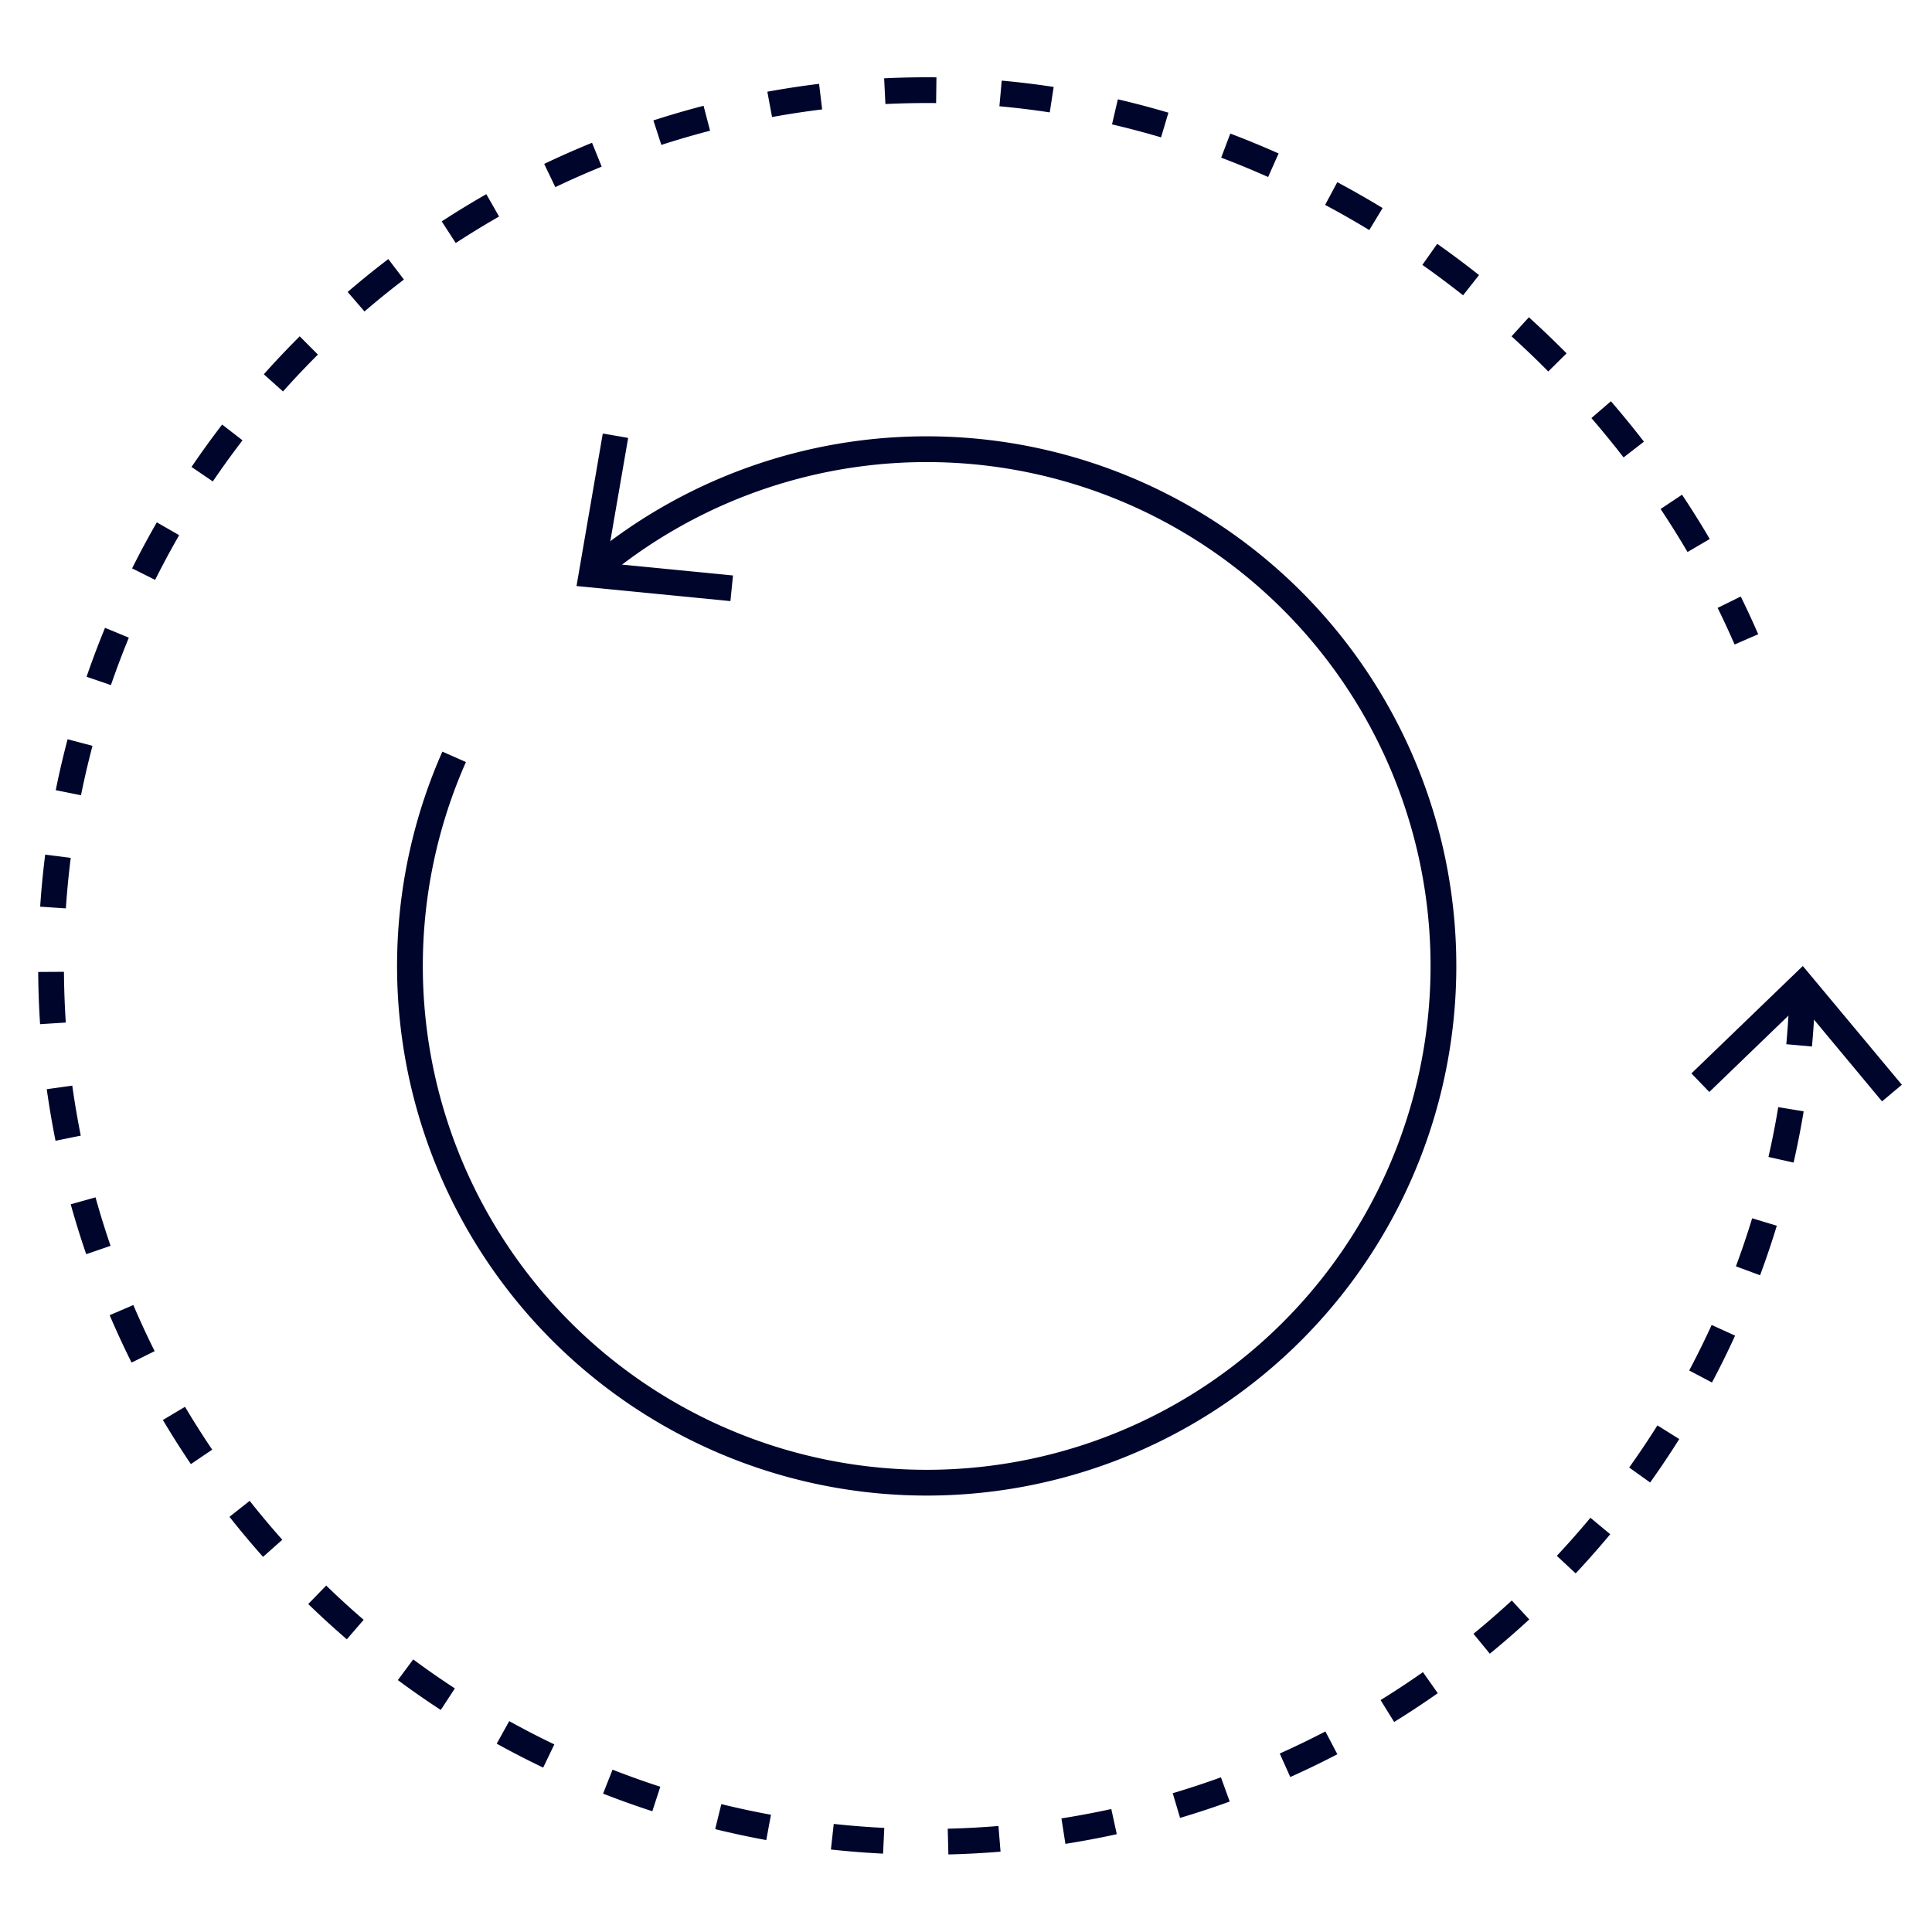 <?xml version="1.0" encoding="UTF-8"?>
<svg xmlns="http://www.w3.org/2000/svg" id="Ebene_1" data-name="Ebene 1" viewBox="0 0 150 150">
  <defs>
    <style>.cls-1,.cls-3{fill:none;stroke:#00052c;stroke-miterlimit:10;stroke-width:2px;}.cls-1{stroke-dasharray:4 5;}.cls-2{fill:#00052c;}</style>
  </defs>
  <path class="cls-1" d="M139.93,77.17A68,68,0,1,1,72,7c27.93,0,53.13,18.55,63.59,42.64"></path>
  <polygon class="cls-2" points="131.32 83.34 132.71 84.78 139.81 77.93 146.12 85.51 147.66 84.22 139.97 75 131.32 83.34"></polygon>
  <path class="cls-3" d="M46.39,44.07A40.12,40.12,0,1,1,35.26,58.76"></path>
  <polygon class="cls-2" points="56.71 46.67 56.91 44.68 47.09 43.72 48.77 34 46.8 33.66 44.76 45.5 56.71 46.67"></polygon>
</svg>
